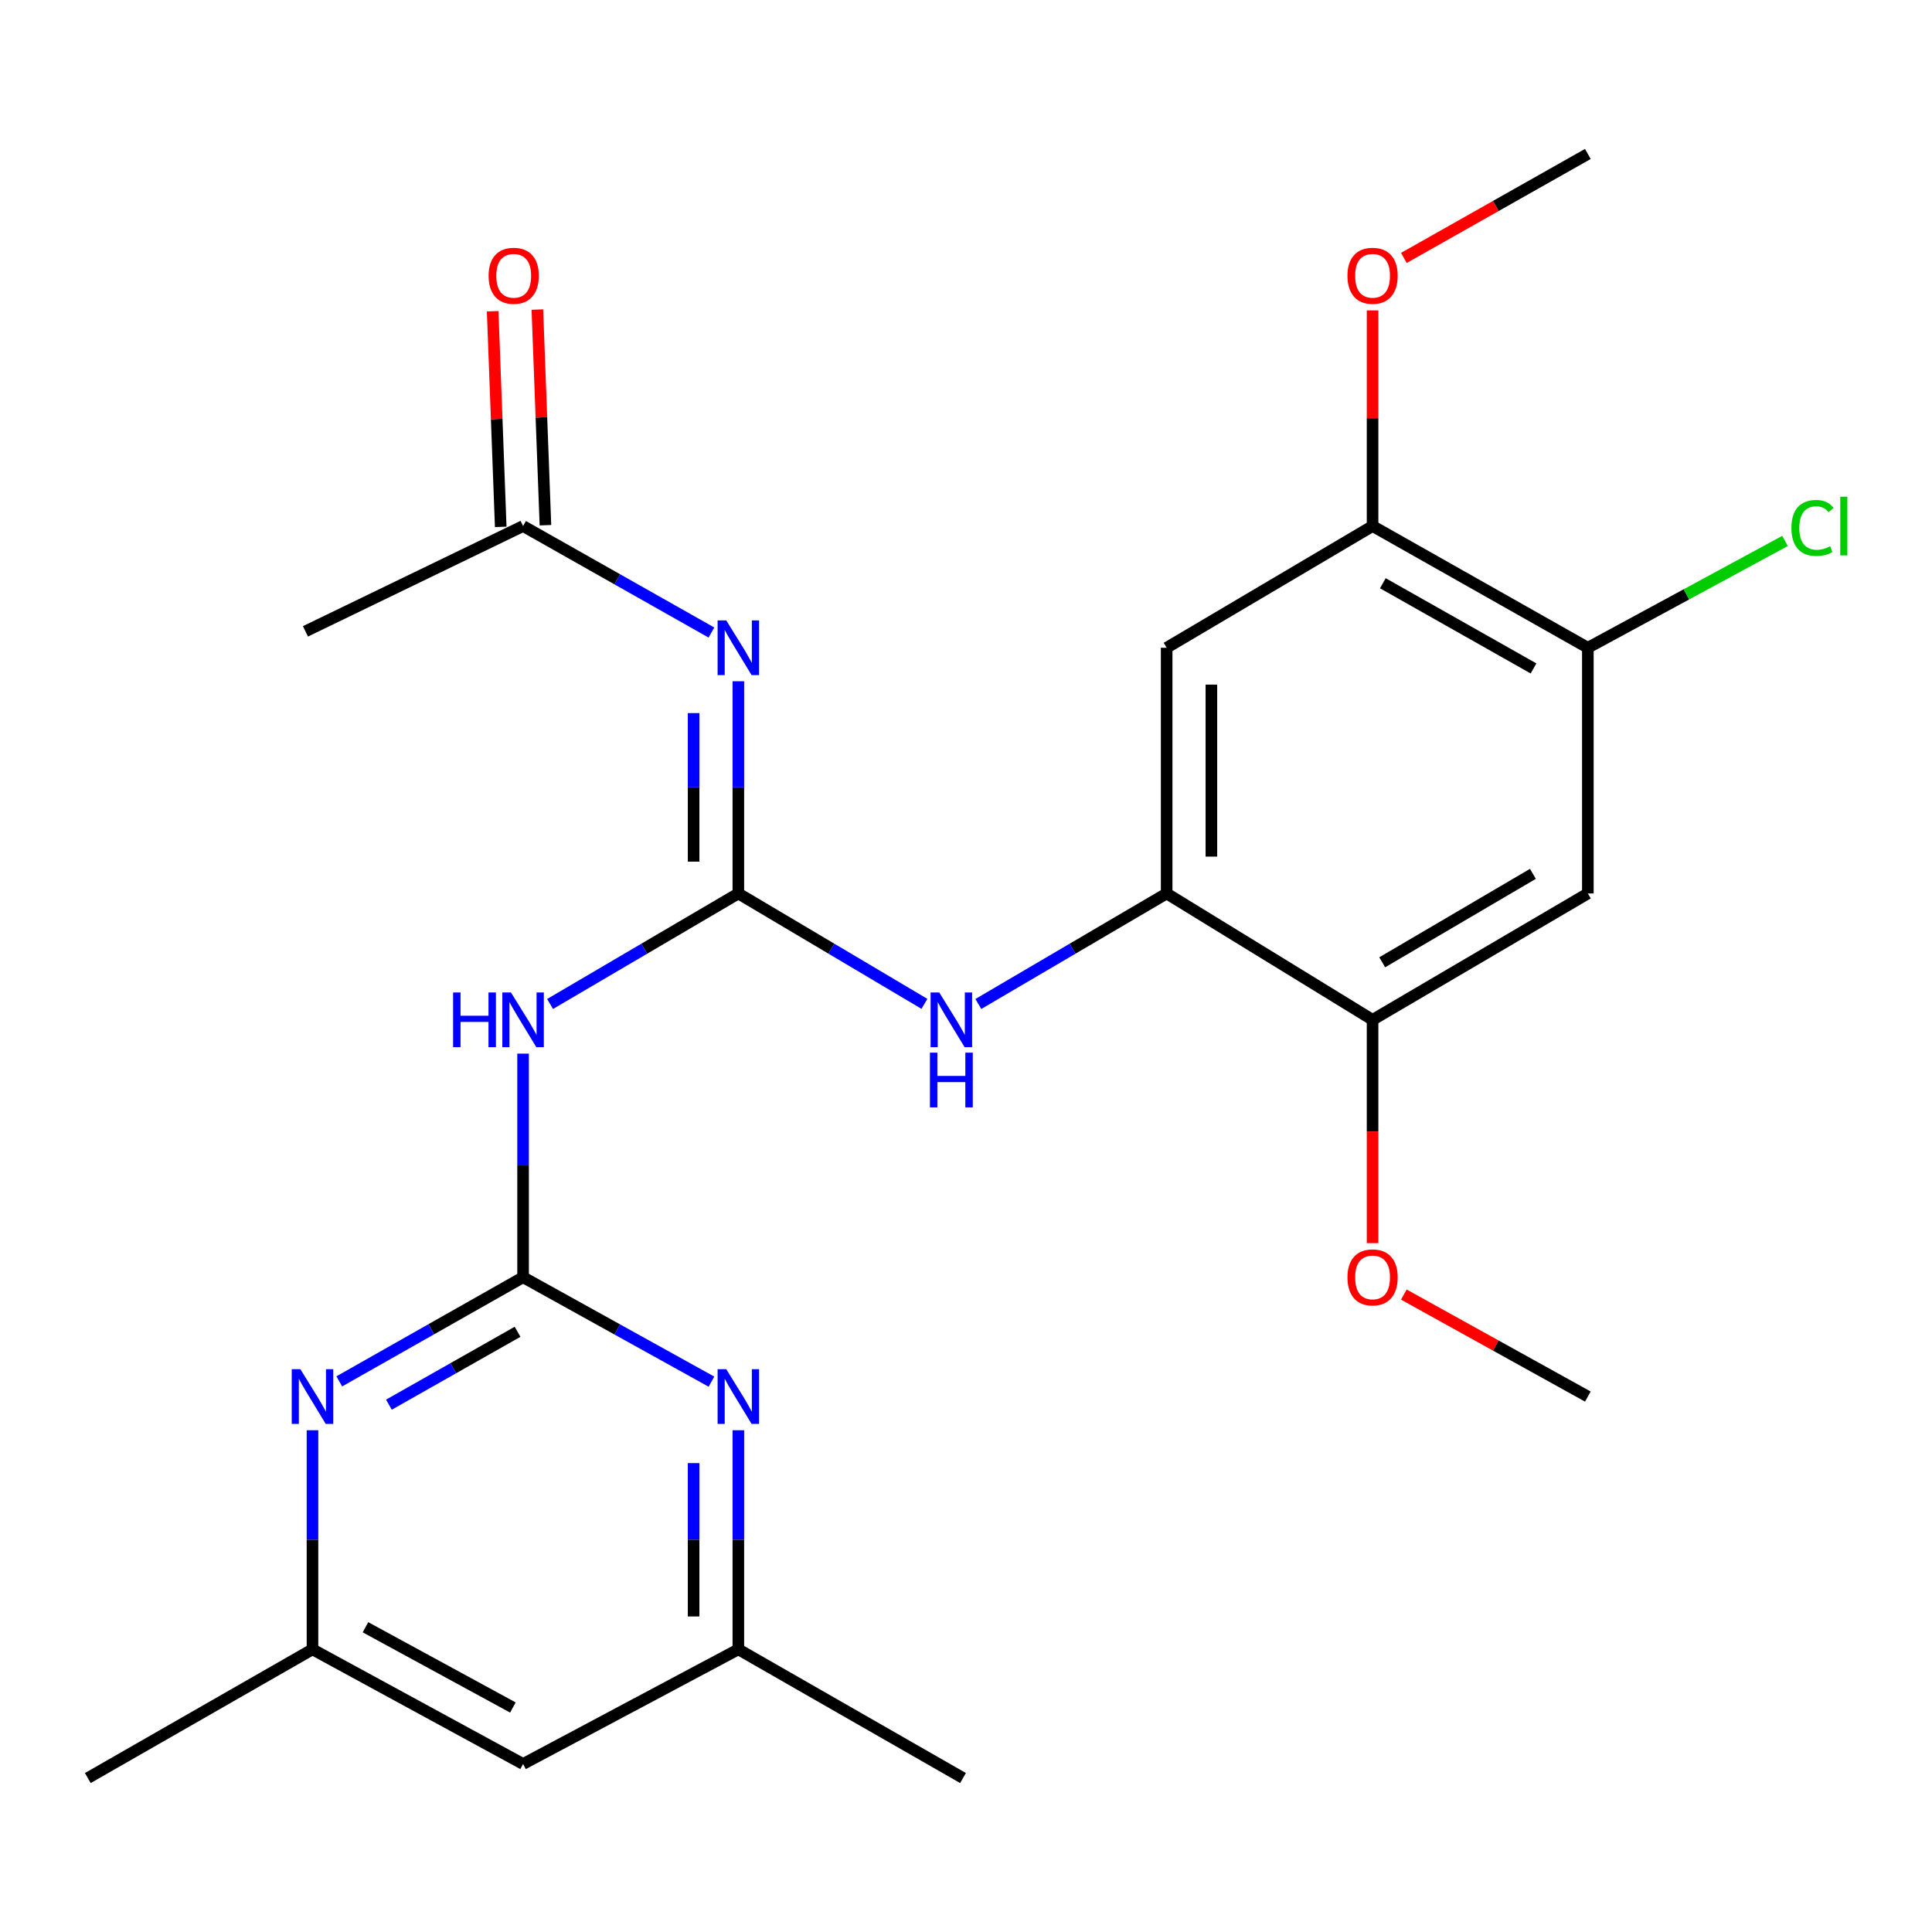 <?xml version='1.0' encoding='iso-8859-1'?>
<svg version='1.1' baseProfile='full'
              xmlns='http://www.w3.org/2000/svg'
                      xmlns:rdkit='http://www.rdkit.org/xml'
                      xmlns:xlink='http://www.w3.org/1999/xlink'
                  xml:space='preserve'
width='1000px' height='1000px' viewBox='0 0 1000 1000'>
<!-- END OF HEADER -->
<rect style='opacity:1.0;fill:#FFFFFF;stroke:none' width='1000' height='1000' x='0' y='0'> </rect>
<path class='bond-1' d='M 382.168,462.46 L 382.168,407.539' style='fill:none;fill-rule:evenodd;stroke:#000000;stroke-width:6px;stroke-linecap:butt;stroke-linejoin:miter;stroke-opacity:1' />
<path class='bond-1' d='M 382.168,407.539 L 382.168,352.617' style='fill:none;fill-rule:evenodd;stroke:#0000FF;stroke-width:6px;stroke-linecap:butt;stroke-linejoin:miter;stroke-opacity:1' />
<path class='bond-1' d='M 359.011,445.984 L 359.011,407.539' style='fill:none;fill-rule:evenodd;stroke:#000000;stroke-width:6px;stroke-linecap:butt;stroke-linejoin:miter;stroke-opacity:1' />
<path class='bond-1' d='M 359.011,407.539 L 359.011,369.094' style='fill:none;fill-rule:evenodd;stroke:#0000FF;stroke-width:6px;stroke-linecap:butt;stroke-linejoin:miter;stroke-opacity:1' />
<path class='bond-2' d='M 382.168,462.46 L 333.441,491.063' style='fill:none;fill-rule:evenodd;stroke:#000000;stroke-width:6px;stroke-linecap:butt;stroke-linejoin:miter;stroke-opacity:1' />
<path class='bond-2' d='M 333.441,491.063 L 284.715,519.665' style='fill:none;fill-rule:evenodd;stroke:#0000FF;stroke-width:6px;stroke-linecap:butt;stroke-linejoin:miter;stroke-opacity:1' />
<path class='bond-4' d='M 382.168,462.46 L 430.322,491.027' style='fill:none;fill-rule:evenodd;stroke:#000000;stroke-width:6px;stroke-linecap:butt;stroke-linejoin:miter;stroke-opacity:1' />
<path class='bond-4' d='M 430.322,491.027 L 478.475,519.593' style='fill:none;fill-rule:evenodd;stroke:#0000FF;stroke-width:6px;stroke-linecap:butt;stroke-linejoin:miter;stroke-opacity:1' />
<path class='bond-0' d='M 270.745,661.094 L 270.745,603.225' style='fill:none;fill-rule:evenodd;stroke:#000000;stroke-width:6px;stroke-linecap:butt;stroke-linejoin:miter;stroke-opacity:1' />
<path class='bond-0' d='M 270.745,603.225 L 270.745,545.356' style='fill:none;fill-rule:evenodd;stroke:#0000FF;stroke-width:6px;stroke-linecap:butt;stroke-linejoin:miter;stroke-opacity:1' />
<path class='bond-5' d='M 270.745,661.094 L 223.179,688.046' style='fill:none;fill-rule:evenodd;stroke:#000000;stroke-width:6px;stroke-linecap:butt;stroke-linejoin:miter;stroke-opacity:1' />
<path class='bond-5' d='M 223.179,688.046 L 175.613,714.999' style='fill:none;fill-rule:evenodd;stroke:#0000FF;stroke-width:6px;stroke-linecap:butt;stroke-linejoin:miter;stroke-opacity:1' />
<path class='bond-5' d='M 267.891,689.327 L 234.595,708.194' style='fill:none;fill-rule:evenodd;stroke:#000000;stroke-width:6px;stroke-linecap:butt;stroke-linejoin:miter;stroke-opacity:1' />
<path class='bond-5' d='M 234.595,708.194 L 201.298,727.06' style='fill:none;fill-rule:evenodd;stroke:#0000FF;stroke-width:6px;stroke-linecap:butt;stroke-linejoin:miter;stroke-opacity:1' />
<path class='bond-6' d='M 270.745,661.094 L 319.494,688.117' style='fill:none;fill-rule:evenodd;stroke:#000000;stroke-width:6px;stroke-linecap:butt;stroke-linejoin:miter;stroke-opacity:1' />
<path class='bond-6' d='M 319.494,688.117 L 368.243,715.14' style='fill:none;fill-rule:evenodd;stroke:#0000FF;stroke-width:6px;stroke-linecap:butt;stroke-linejoin:miter;stroke-opacity:1' />
<path class='bond-11' d='M 368.228,327.396 L 319.486,299.837' style='fill:none;fill-rule:evenodd;stroke:#0000FF;stroke-width:6px;stroke-linecap:butt;stroke-linejoin:miter;stroke-opacity:1' />
<path class='bond-11' d='M 319.486,299.837 L 270.745,272.278' style='fill:none;fill-rule:evenodd;stroke:#000000;stroke-width:6px;stroke-linecap:butt;stroke-linejoin:miter;stroke-opacity:1' />
<path class='bond-3' d='M 603.856,462.46 L 555.123,491.063' style='fill:none;fill-rule:evenodd;stroke:#000000;stroke-width:6px;stroke-linecap:butt;stroke-linejoin:miter;stroke-opacity:1' />
<path class='bond-3' d='M 555.123,491.063 L 506.39,519.666' style='fill:none;fill-rule:evenodd;stroke:#0000FF;stroke-width:6px;stroke-linecap:butt;stroke-linejoin:miter;stroke-opacity:1' />
<path class='bond-7' d='M 603.856,462.46 L 603.856,335.278' style='fill:none;fill-rule:evenodd;stroke:#000000;stroke-width:6px;stroke-linecap:butt;stroke-linejoin:miter;stroke-opacity:1' />
<path class='bond-7' d='M 627.013,443.383 L 627.013,354.355' style='fill:none;fill-rule:evenodd;stroke:#000000;stroke-width:6px;stroke-linecap:butt;stroke-linejoin:miter;stroke-opacity:1' />
<path class='bond-9' d='M 603.856,462.46 L 710.442,527.865' style='fill:none;fill-rule:evenodd;stroke:#000000;stroke-width:6px;stroke-linecap:butt;stroke-linejoin:miter;stroke-opacity:1' />
<path class='bond-13' d='M 161.74,740.29 L 161.74,796.992' style='fill:none;fill-rule:evenodd;stroke:#0000FF;stroke-width:6px;stroke-linecap:butt;stroke-linejoin:miter;stroke-opacity:1' />
<path class='bond-13' d='M 161.74,796.992 L 161.74,853.695' style='fill:none;fill-rule:evenodd;stroke:#000000;stroke-width:6px;stroke-linecap:butt;stroke-linejoin:miter;stroke-opacity:1' />
<path class='bond-14' d='M 382.168,740.29 L 382.168,796.992' style='fill:none;fill-rule:evenodd;stroke:#0000FF;stroke-width:6px;stroke-linecap:butt;stroke-linejoin:miter;stroke-opacity:1' />
<path class='bond-14' d='M 382.168,796.992 L 382.168,853.695' style='fill:none;fill-rule:evenodd;stroke:#000000;stroke-width:6px;stroke-linecap:butt;stroke-linejoin:miter;stroke-opacity:1' />
<path class='bond-14' d='M 359.011,757.301 L 359.011,796.992' style='fill:none;fill-rule:evenodd;stroke:#0000FF;stroke-width:6px;stroke-linecap:butt;stroke-linejoin:miter;stroke-opacity:1' />
<path class='bond-14' d='M 359.011,796.992 L 359.011,836.684' style='fill:none;fill-rule:evenodd;stroke:#000000;stroke-width:6px;stroke-linecap:butt;stroke-linejoin:miter;stroke-opacity:1' />
<path class='bond-12' d='M 603.856,335.278 L 710.442,272.278' style='fill:none;fill-rule:evenodd;stroke:#000000;stroke-width:6px;stroke-linecap:butt;stroke-linejoin:miter;stroke-opacity:1' />
<path class='bond-8' d='M 821.865,462.46 L 710.442,527.865' style='fill:none;fill-rule:evenodd;stroke:#000000;stroke-width:6px;stroke-linecap:butt;stroke-linejoin:miter;stroke-opacity:1' />
<path class='bond-8' d='M 793.429,452.301 L 715.433,498.084' style='fill:none;fill-rule:evenodd;stroke:#000000;stroke-width:6px;stroke-linecap:butt;stroke-linejoin:miter;stroke-opacity:1' />
<path class='bond-10' d='M 821.865,462.46 L 821.865,335.278' style='fill:none;fill-rule:evenodd;stroke:#000000;stroke-width:6px;stroke-linecap:butt;stroke-linejoin:miter;stroke-opacity:1' />
<path class='bond-18' d='M 710.442,527.865 L 710.442,585.655' style='fill:none;fill-rule:evenodd;stroke:#000000;stroke-width:6px;stroke-linecap:butt;stroke-linejoin:miter;stroke-opacity:1' />
<path class='bond-18' d='M 710.442,585.655 L 710.442,643.444' style='fill:none;fill-rule:evenodd;stroke:#FF0000;stroke-width:6px;stroke-linecap:butt;stroke-linejoin:miter;stroke-opacity:1' />
<path class='bond-17' d='M 821.865,335.278 L 872.895,307.632' style='fill:none;fill-rule:evenodd;stroke:#000000;stroke-width:6px;stroke-linecap:butt;stroke-linejoin:miter;stroke-opacity:1' />
<path class='bond-17' d='M 872.895,307.632 L 923.924,279.986' style='fill:none;fill-rule:evenodd;stroke:#00CC00;stroke-width:6px;stroke-linecap:butt;stroke-linejoin:miter;stroke-opacity:1' />
<path class='bond-25' d='M 821.865,335.278 L 710.442,272.278' style='fill:none;fill-rule:evenodd;stroke:#000000;stroke-width:6px;stroke-linecap:butt;stroke-linejoin:miter;stroke-opacity:1' />
<path class='bond-25' d='M 793.754,345.986 L 715.758,301.886' style='fill:none;fill-rule:evenodd;stroke:#000000;stroke-width:6px;stroke-linecap:butt;stroke-linejoin:miter;stroke-opacity:1' />
<path class='bond-16' d='M 282.315,271.845 L 280.227,216.04' style='fill:none;fill-rule:evenodd;stroke:#000000;stroke-width:6px;stroke-linecap:butt;stroke-linejoin:miter;stroke-opacity:1' />
<path class='bond-16' d='M 280.227,216.04 L 278.139,160.234' style='fill:none;fill-rule:evenodd;stroke:#FF0000;stroke-width:6px;stroke-linecap:butt;stroke-linejoin:miter;stroke-opacity:1' />
<path class='bond-16' d='M 259.175,272.711 L 257.086,216.905' style='fill:none;fill-rule:evenodd;stroke:#000000;stroke-width:6px;stroke-linecap:butt;stroke-linejoin:miter;stroke-opacity:1' />
<path class='bond-16' d='M 257.086,216.905 L 254.998,161.1' style='fill:none;fill-rule:evenodd;stroke:#FF0000;stroke-width:6px;stroke-linecap:butt;stroke-linejoin:miter;stroke-opacity:1' />
<path class='bond-20' d='M 270.745,272.278 L 158.1,326.787' style='fill:none;fill-rule:evenodd;stroke:#000000;stroke-width:6px;stroke-linecap:butt;stroke-linejoin:miter;stroke-opacity:1' />
<path class='bond-19' d='M 710.442,272.278 L 710.442,216.471' style='fill:none;fill-rule:evenodd;stroke:#000000;stroke-width:6px;stroke-linecap:butt;stroke-linejoin:miter;stroke-opacity:1' />
<path class='bond-19' d='M 710.442,216.471 L 710.442,160.665' style='fill:none;fill-rule:evenodd;stroke:#FF0000;stroke-width:6px;stroke-linecap:butt;stroke-linejoin:miter;stroke-opacity:1' />
<path class='bond-21' d='M 161.74,853.695 L 45.455,920.309' style='fill:none;fill-rule:evenodd;stroke:#000000;stroke-width:6px;stroke-linecap:butt;stroke-linejoin:miter;stroke-opacity:1' />
<path class='bond-26' d='M 161.74,853.695 L 270.745,913.041' style='fill:none;fill-rule:evenodd;stroke:#000000;stroke-width:6px;stroke-linecap:butt;stroke-linejoin:miter;stroke-opacity:1' />
<path class='bond-26' d='M 189.164,842.259 L 265.467,883.801' style='fill:none;fill-rule:evenodd;stroke:#000000;stroke-width:6px;stroke-linecap:butt;stroke-linejoin:miter;stroke-opacity:1' />
<path class='bond-15' d='M 382.168,853.695 L 270.745,913.041' style='fill:none;fill-rule:evenodd;stroke:#000000;stroke-width:6px;stroke-linecap:butt;stroke-linejoin:miter;stroke-opacity:1' />
<path class='bond-22' d='M 382.168,853.695 L 498.454,920.309' style='fill:none;fill-rule:evenodd;stroke:#000000;stroke-width:6px;stroke-linecap:butt;stroke-linejoin:miter;stroke-opacity:1' />
<path class='bond-24' d='M 726.627,670.066 L 774.246,696.462' style='fill:none;fill-rule:evenodd;stroke:#FF0000;stroke-width:6px;stroke-linecap:butt;stroke-linejoin:miter;stroke-opacity:1' />
<path class='bond-24' d='M 774.246,696.462 L 821.865,722.859' style='fill:none;fill-rule:evenodd;stroke:#000000;stroke-width:6px;stroke-linecap:butt;stroke-linejoin:miter;stroke-opacity:1' />
<path class='bond-23' d='M 726.641,133.509 L 774.253,106.6' style='fill:none;fill-rule:evenodd;stroke:#FF0000;stroke-width:6px;stroke-linecap:butt;stroke-linejoin:miter;stroke-opacity:1' />
<path class='bond-23' d='M 774.253,106.6 L 821.865,79.691' style='fill:none;fill-rule:evenodd;stroke:#000000;stroke-width:6px;stroke-linecap:butt;stroke-linejoin:miter;stroke-opacity:1' />
<path  class='atom-2' d='M 375.908 321.118
L 385.188 336.118
Q 386.108 337.598, 387.588 340.278
Q 389.068 342.958, 389.148 343.118
L 389.148 321.118
L 392.908 321.118
L 392.908 349.438
L 389.028 349.438
L 379.068 333.038
Q 377.908 331.118, 376.668 328.918
Q 375.468 326.718, 375.108 326.038
L 375.108 349.438
L 371.428 349.438
L 371.428 321.118
L 375.908 321.118
' fill='#0000FF'/>
<path  class='atom-3' d='M 234.525 513.705
L 238.365 513.705
L 238.365 525.745
L 252.845 525.745
L 252.845 513.705
L 256.685 513.705
L 256.685 542.025
L 252.845 542.025
L 252.845 528.945
L 238.365 528.945
L 238.365 542.025
L 234.525 542.025
L 234.525 513.705
' fill='#0000FF'/>
<path  class='atom-3' d='M 264.485 513.705
L 273.765 528.705
Q 274.685 530.185, 276.165 532.865
Q 277.645 535.545, 277.725 535.705
L 277.725 513.705
L 281.485 513.705
L 281.485 542.025
L 277.605 542.025
L 267.645 525.625
Q 266.485 523.705, 265.245 521.505
Q 264.045 519.305, 263.685 518.625
L 263.685 542.025
L 260.005 542.025
L 260.005 513.705
L 264.485 513.705
' fill='#0000FF'/>
<path  class='atom-5' d='M 486.16 513.705
L 495.44 528.705
Q 496.36 530.185, 497.84 532.865
Q 499.32 535.545, 499.4 535.705
L 499.4 513.705
L 503.16 513.705
L 503.16 542.025
L 499.28 542.025
L 489.32 525.625
Q 488.16 523.705, 486.92 521.505
Q 485.72 519.305, 485.36 518.625
L 485.36 542.025
L 481.68 542.025
L 481.68 513.705
L 486.16 513.705
' fill='#0000FF'/>
<path  class='atom-5' d='M 481.34 544.857
L 485.18 544.857
L 485.18 556.897
L 499.66 556.897
L 499.66 544.857
L 503.5 544.857
L 503.5 573.177
L 499.66 573.177
L 499.66 560.097
L 485.18 560.097
L 485.18 573.177
L 481.34 573.177
L 481.34 544.857
' fill='#0000FF'/>
<path  class='atom-6' d='M 155.48 708.699
L 164.76 723.699
Q 165.68 725.179, 167.16 727.859
Q 168.64 730.539, 168.72 730.699
L 168.72 708.699
L 172.48 708.699
L 172.48 737.019
L 168.6 737.019
L 158.64 720.619
Q 157.48 718.699, 156.24 716.499
Q 155.04 714.299, 154.68 713.619
L 154.68 737.019
L 151 737.019
L 151 708.699
L 155.48 708.699
' fill='#0000FF'/>
<path  class='atom-7' d='M 375.908 708.699
L 385.188 723.699
Q 386.108 725.179, 387.588 727.859
Q 389.068 730.539, 389.148 730.699
L 389.148 708.699
L 392.908 708.699
L 392.908 737.019
L 389.028 737.019
L 379.068 720.619
Q 377.908 718.699, 376.668 716.499
Q 375.468 714.299, 375.108 713.619
L 375.108 737.019
L 371.428 737.019
L 371.428 708.699
L 375.908 708.699
' fill='#0000FF'/>
<path  class='atom-17' d='M 252.895 142.744
Q 252.895 135.944, 256.255 132.144
Q 259.615 128.344, 265.895 128.344
Q 272.175 128.344, 275.535 132.144
Q 278.895 135.944, 278.895 142.744
Q 278.895 149.624, 275.495 153.544
Q 272.095 157.424, 265.895 157.424
Q 259.655 157.424, 256.255 153.544
Q 252.895 149.664, 252.895 142.744
M 265.895 154.224
Q 270.215 154.224, 272.535 151.344
Q 274.895 148.424, 274.895 142.744
Q 274.895 137.184, 272.535 134.384
Q 270.215 131.544, 265.895 131.544
Q 261.575 131.544, 259.215 134.344
Q 256.895 137.144, 256.895 142.744
Q 256.895 148.464, 259.215 151.344
Q 261.575 154.224, 265.895 154.224
' fill='#FF0000'/>
<path  class='atom-18' d='M 927.231 273.258
Q 927.231 266.218, 930.511 262.538
Q 933.831 258.818, 940.111 258.818
Q 945.951 258.818, 949.071 262.938
L 946.431 265.098
Q 944.151 262.098, 940.111 262.098
Q 935.831 262.098, 933.551 264.978
Q 931.311 267.818, 931.311 273.258
Q 931.311 278.858, 933.631 281.738
Q 935.991 284.618, 940.551 284.618
Q 943.671 284.618, 947.311 282.738
L 948.431 285.738
Q 946.951 286.698, 944.711 287.258
Q 942.471 287.818, 939.991 287.818
Q 933.831 287.818, 930.511 284.058
Q 927.231 280.298, 927.231 273.258
' fill='#00CC00'/>
<path  class='atom-18' d='M 952.511 257.098
L 956.191 257.098
L 956.191 287.458
L 952.511 287.458
L 952.511 257.098
' fill='#00CC00'/>
<path  class='atom-19' d='M 697.442 661.174
Q 697.442 654.374, 700.802 650.574
Q 704.162 646.774, 710.442 646.774
Q 716.722 646.774, 720.082 650.574
Q 723.442 654.374, 723.442 661.174
Q 723.442 668.054, 720.042 671.974
Q 716.642 675.854, 710.442 675.854
Q 704.202 675.854, 700.802 671.974
Q 697.442 668.094, 697.442 661.174
M 710.442 672.654
Q 714.762 672.654, 717.082 669.774
Q 719.442 666.854, 719.442 661.174
Q 719.442 655.614, 717.082 652.814
Q 714.762 649.974, 710.442 649.974
Q 706.122 649.974, 703.762 652.774
Q 701.442 655.574, 701.442 661.174
Q 701.442 666.894, 703.762 669.774
Q 706.122 672.654, 710.442 672.654
' fill='#FF0000'/>
<path  class='atom-20' d='M 697.442 142.744
Q 697.442 135.944, 700.802 132.144
Q 704.162 128.344, 710.442 128.344
Q 716.722 128.344, 720.082 132.144
Q 723.442 135.944, 723.442 142.744
Q 723.442 149.624, 720.042 153.544
Q 716.642 157.424, 710.442 157.424
Q 704.202 157.424, 700.802 153.544
Q 697.442 149.664, 697.442 142.744
M 710.442 154.224
Q 714.762 154.224, 717.082 151.344
Q 719.442 148.424, 719.442 142.744
Q 719.442 137.184, 717.082 134.384
Q 714.762 131.544, 710.442 131.544
Q 706.122 131.544, 703.762 134.344
Q 701.442 137.144, 701.442 142.744
Q 701.442 148.464, 703.762 151.344
Q 706.122 154.224, 710.442 154.224
' fill='#FF0000'/>
</svg>
